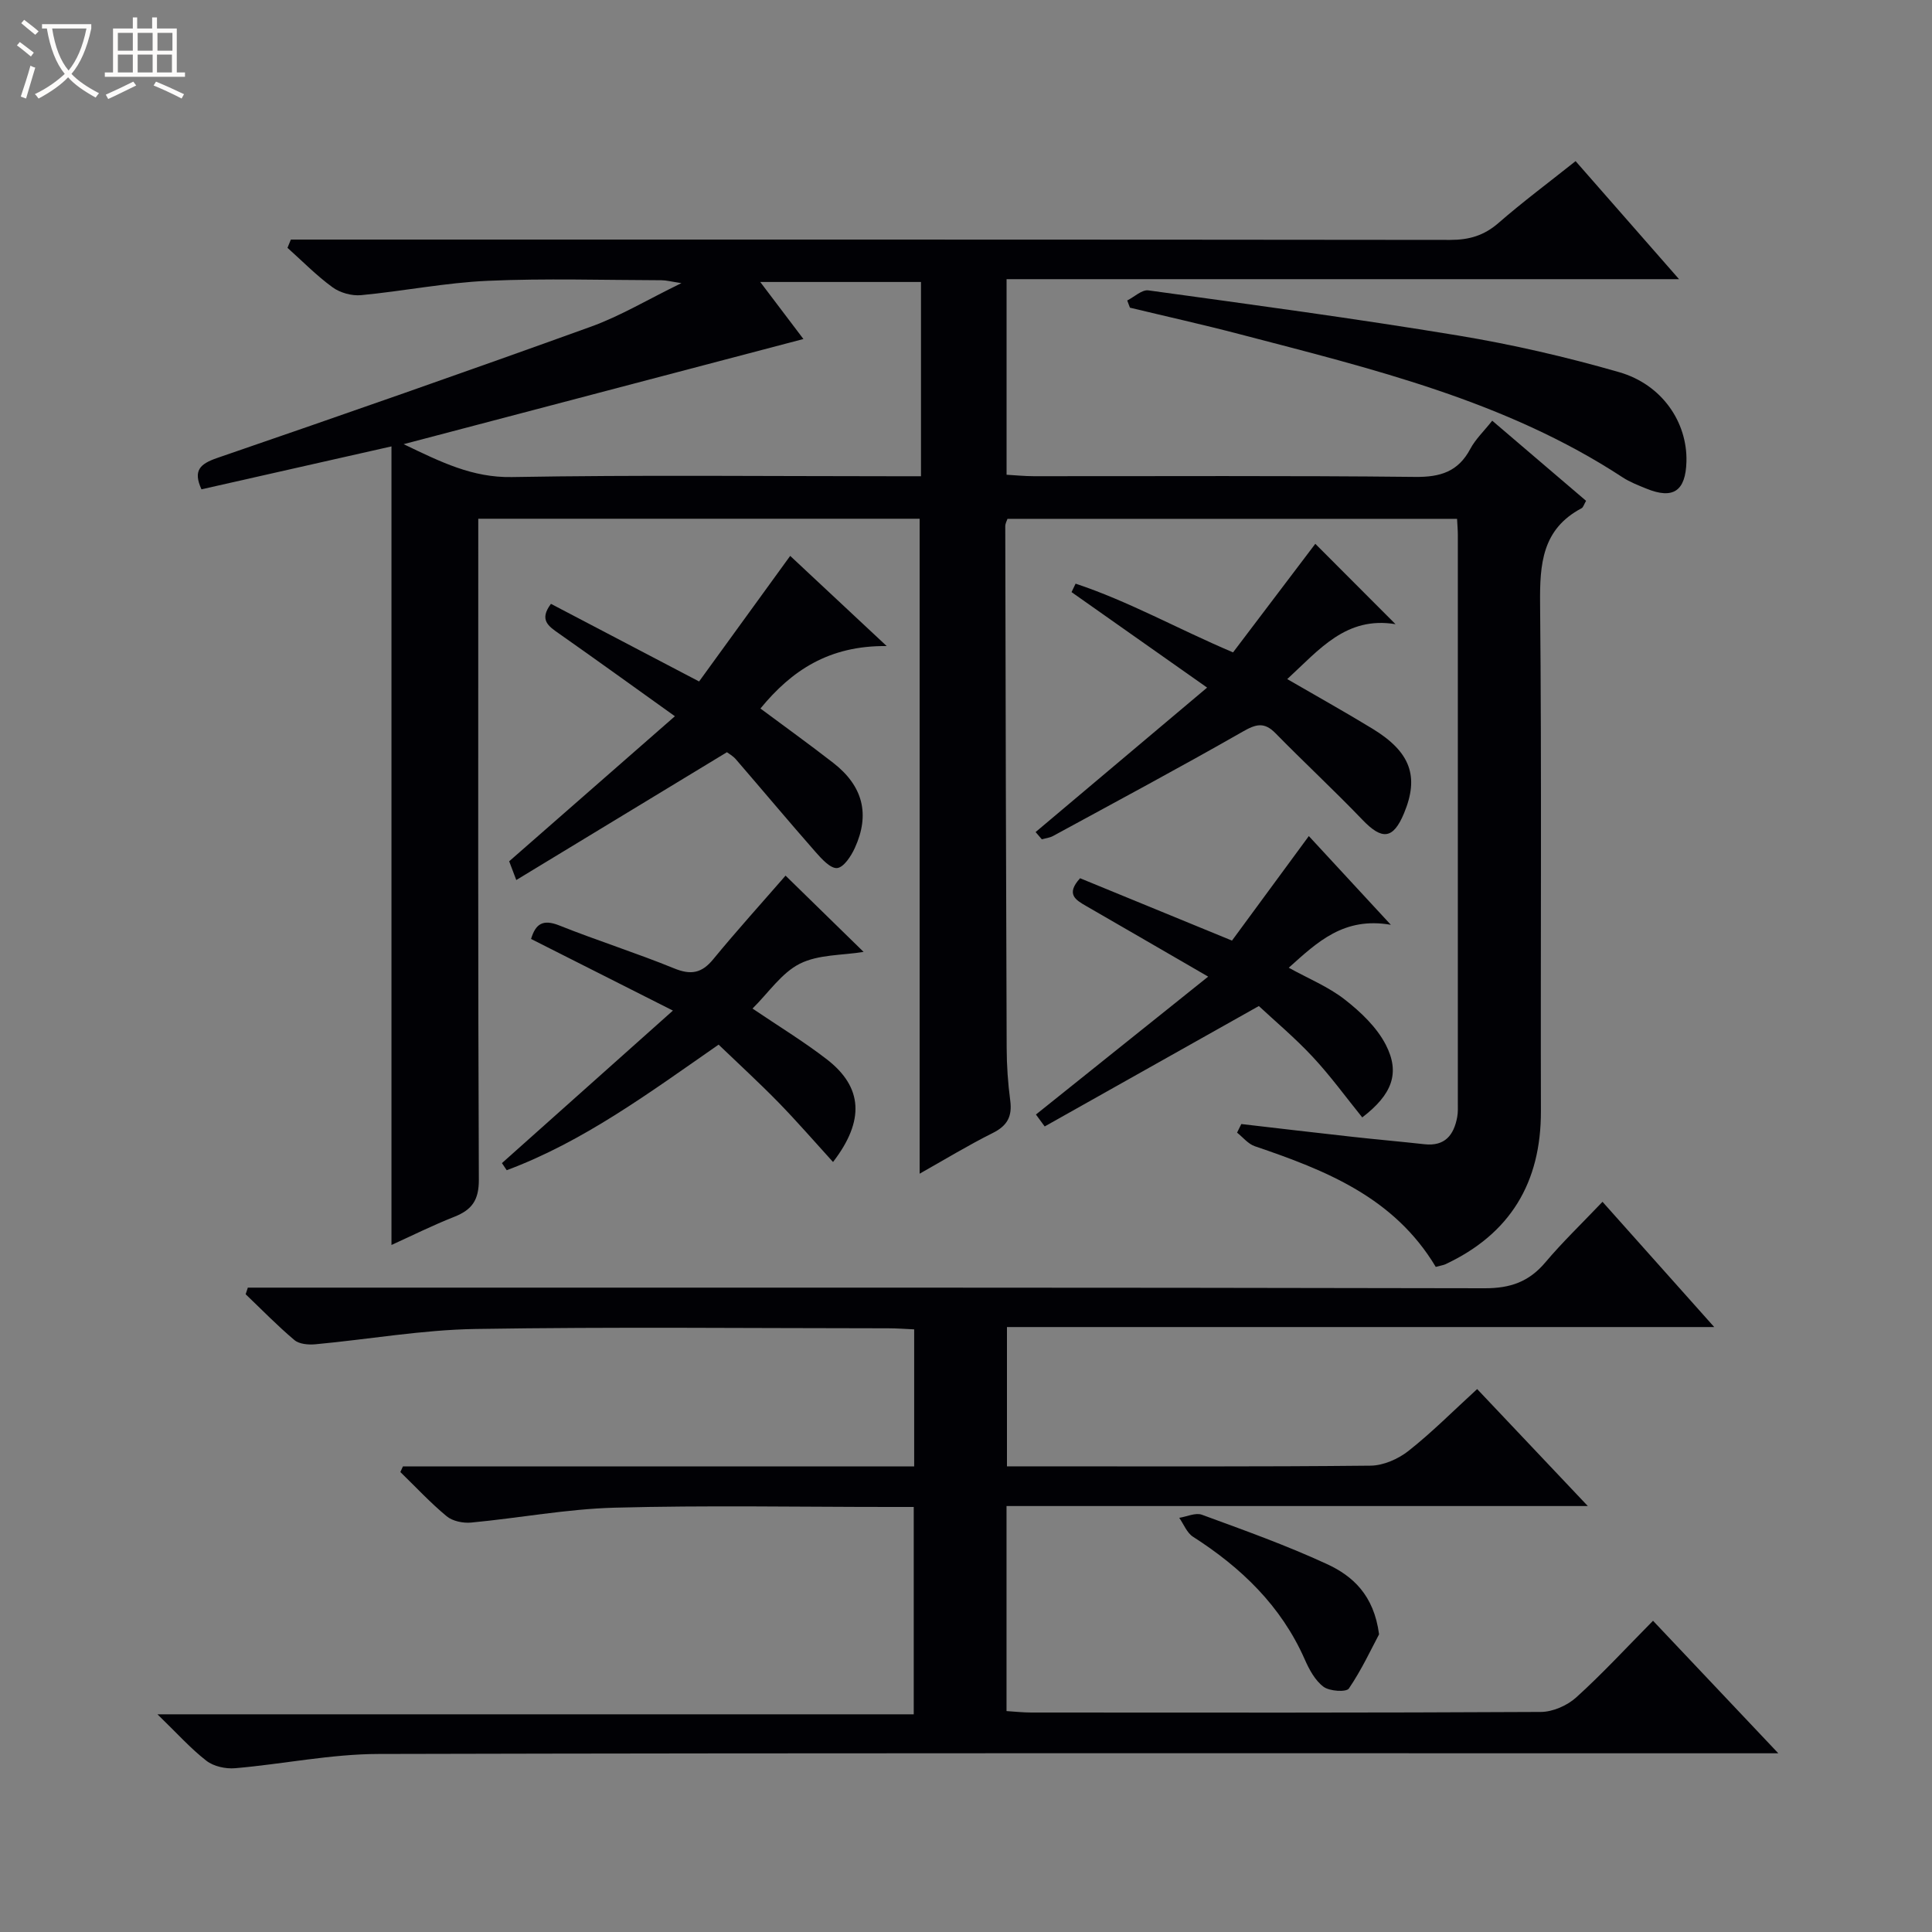 <svg enable-background="new 0 0 400 400" viewBox="0 0 400 400" xmlns="http://www.w3.org/2000/svg"><rect x="0" y="0" width="400" height="400" fill="#808080" stroke="none"/><path d="m6.4 11.7c-1-.8-1.9-1.6-2.9-2.3l.6-.7c.9.7 1.9 1.4 2.9 2.2zm-2.1 8.3c.7-2.1 1.4-4.2 2-6.4.2.1.6.3 1 .4-.7 2.3-1.3 4.4-1.9 6.4zm3-12.8c-1.1-.9-2.1-1.7-2.9-2.4l.6-.7c1 .8 2 1.5 3 2.4zm1.4-1.3v-.9h10.2v.9c-.9 4.2-2.3 7.3-4.1 9.4 1.3 1.4 3.2 2.7 5.7 4-.2.2-.4.5-.7.9-2.5-1.4-4.4-2.7-5.7-4.2-1.4 1.5-3.5 3-6.1 4.4 0 0 0 0-.1-.1-.3-.4-.5-.7-.7-.8 2.7-1.3 4.7-2.8 6.2-4.2-1.8-2.2-3-5.3-3.7-9.4zm9.2 0h-7.1c.6 3.8 1.7 6.7 3.4 8.7 1.7-2.1 2.9-4.8 3.7-8.7z" fill="#fcfbfa"/><path d="m31.6 3.6h.9v2.3h4.1v9.1h1.7v.9h-16.6v-.9h1.7v-9.1h4.1v-2.3h.9v2.3h3.1v-2.3zm-4 13.3.6.8c-1.9.9-3.8 1.9-5.8 2.8-.2-.3-.3-.6-.5-.9 2-.9 3.9-1.8 5.7-2.7zm-3.2-10.1v3.7h3.1v-3.7zm0 4.5v3.7h3.1v-3.7zm4.1-4.5v3.7h3.1v-3.7zm0 4.5v3.7h3.1v-3.7zm9.1 9.1c-2.1-1.1-4.1-2-5.8-2.7l.5-.8c2.2.9 4.1 1.8 5.8 2.6zm-1.9-13.6h-3.1v3.7h3.1zm-3.2 4.5v3.7h3.1v-3.7z" fill="#fcfbfa"/><g fill="#010105"><path d="m297.26 262.3c-8.63-14.43-22.83-20.01-37.47-24.99-1.38-.47-2.46-1.85-3.67-2.81.29-.59.58-1.19.88-1.78 7.68.89 15.36 1.8 23.05 2.65 4.95.55 9.92.98 14.87 1.53 4.24.47 6.09-1.9 6.78-5.63.18-.97.13-1.99.13-2.99.01-39.16.01-78.33 0-117.49 0-.99-.09-1.97-.16-3.37-31.01 0-61.9 0-93.08 0-.11.34-.46.94-.46 1.54.07 35.99.15 71.99.29 107.98.01 3.65.26 7.31.74 10.93.43 3.27-.6 5.2-3.61 6.7-5.14 2.57-10.07 5.57-15.15 8.43 0-45.38 0-90.29 0-135.6-30.06 0-60.44 0-91.38 0v5.83c0 43.66-.07 87.33.12 130.99.02 4.22-1.4 6.25-5.07 7.7-4.58 1.81-9.01 4.02-13.02 5.84 0-54.99 0-109.91 0-165.34-12.91 2.92-26.08 5.89-39.34 8.89-1.78-3.91-.31-5.26 3.25-6.49 25.87-8.89 51.7-17.91 77.42-27.2 6.06-2.19 11.69-5.59 18.7-9-2.2-.33-3.16-.6-4.13-.6-12-.03-24.02-.41-35.99.12-8.76.39-17.45 2.14-26.2 2.97-1.93.18-4.35-.49-5.91-1.63-3.33-2.42-6.24-5.41-9.33-8.17.23-.57.46-1.14.7-1.71h6.07c77.99 0 155.99-.02 233.98.07 3.9 0 6.98-.9 9.96-3.49 5-4.36 10.34-8.33 15.98-12.82 7.03 8.02 13.88 15.83 21.42 24.44-46.91 0-92.91 0-139.23 0v40.49c1.79.1 3.69.3 5.6.3 26.33.02 52.66-.14 78.99.15 5.24.06 8.91-1.09 11.42-5.8 1.06-2 2.8-3.64 4.54-5.84 6.61 5.65 13 11.1 19.43 16.59-.44.75-.58 1.35-.94 1.54-8.17 4.33-8.66 11.54-8.58 19.8.34 34.99.08 69.99.17 104.99.04 14.84-6.36 25.47-19.84 31.76-.45.18-.96.25-1.93.52zm-213.69-170.34c7.73 3.71 14.22 6.95 22.39 6.81 26.3-.46 52.61-.17 78.92-.17h5.8c0-13.9 0-26.99 0-40.22-11.07 0-21.88 0-33.28 0 3.26 4.31 6.13 8.1 8.94 11.81-27.39 7.2-54.51 14.33-82.77 21.77z"/><path d="m342.24 335.56c8.67 9.18 16.87 17.84 25.94 27.44-3.04 0-4.94 0-6.85 0-94.32 0-188.64-.09-282.96.14-9.9.02-19.78 2.1-29.69 2.95-1.95.17-4.43-.37-5.93-1.53-3.27-2.53-6.06-5.67-10.15-9.63h156.58c0-14.64 0-28.52 0-42.93-1.73 0-3.34 0-4.96 0-19 0-38-.36-56.99.15-9.91.27-19.77 2.15-29.67 3.08-1.67.16-3.85-.28-5.09-1.31-3.39-2.81-6.41-6.07-9.58-9.15.18-.39.35-.77.53-1.16h105.85c0-9.73 0-18.82 0-28.38-1.83-.08-3.59-.22-5.35-.22-28.5-.01-57-.32-85.49.14-11.06.18-22.1 2.15-33.15 3.17-1.43.13-3.33-.03-4.32-.87-3.53-2.97-6.76-6.3-10.1-9.49.15-.46.3-.91.45-1.37h6.12c83.32 0 166.65-.05 249.97.13 5.32.01 9.16-1.35 12.54-5.35 3.53-4.19 7.51-8 11.84-12.55 7.81 8.75 15.14 16.98 23.13 25.93-49.3 0-97.67 0-146.43 0v28.84h5.3c23.33 0 46.66.1 69.99-.14 2.66-.03 5.73-1.38 7.86-3.07 4.82-3.8 9.17-8.19 14.2-12.79 7.42 7.85 14.77 15.62 22.91 24.22-40.71 0-80.37 0-120.35 0v42.45c1.64.1 3.39.3 5.13.3 35.16.02 70.33.07 105.49-.12 2.48-.01 5.46-1.32 7.32-3 5.41-4.89 10.38-10.29 15.91-15.88z"/><path d="m144.74 141.09c6.21-8.56 12.42-17.12 18.86-26 6.1 5.7 12.33 11.52 19.98 18.67-11.94-.13-19.69 5.06-26.14 12.93 5 3.72 10.1 7.39 15.07 11.25 6.15 4.78 7.67 10.63 4.47 17.63-.77 1.68-2.28 4-3.65 4.15-1.37.14-3.21-1.88-4.45-3.29-5.58-6.35-11.01-12.84-16.53-19.23-.62-.72-1.53-1.21-1.85-1.46-14.63 8.88-28.91 17.54-43.61 26.46-.87-2.29-1.31-3.46-1.47-3.88 11.33-9.92 22.31-19.52 34.31-30.03-8.71-6.23-16.32-11.73-24-17.12-2.18-1.52-4.16-2.83-1.66-6.15 10.02 5.24 19.98 10.46 30.67 16.07z"/><path d="m214.41 172.27c11.57-9.75 23.15-19.5 35.51-29.91-9.88-6.96-18.98-13.36-28.07-19.77.28-.58.56-1.16.84-1.75 10.98 3.64 21.15 9.37 32.6 14.23 5.65-7.46 11.43-15.09 17.03-22.48 5.21 5.22 10.57 10.59 16.61 16.64-10.22-1.69-15.75 5.23-22.42 11.37 6.08 3.53 11.94 6.79 17.66 10.28 7.88 4.81 9.69 9.88 6.52 17.49-2.25 5.41-4.54 5.61-8.61 1.36-5.86-6.11-12.07-11.87-18-17.92-2.35-2.4-4.07-1.89-6.81-.32-12.96 7.41-26.13 14.45-39.24 21.59-.7.38-1.55.47-2.33.69-.44-.49-.86-1-1.29-1.5z"/><path d="m148.78 216.28c-14.43 10.03-28 20.08-43.87 26-.33-.49-.66-.98-.99-1.47 11.52-10.28 23.04-20.56 35.4-31.58-10.36-5.23-19.79-9.99-29.37-14.83.94-3.13 2.45-4.14 5.83-2.8 7.86 3.14 15.95 5.69 23.79 8.89 3.47 1.42 5.71 1.02 8.09-1.88 4.94-6.01 10.17-11.78 14.98-17.32 5.26 5.14 10.55 10.31 16.16 15.79-4.43.73-9.36.51-13.21 2.45-3.79 1.91-6.48 6.01-9.79 9.28 5.41 3.67 10.63 6.83 15.43 10.55 7.36 5.71 7.87 12.61 1.24 21.22-3.84-4.22-7.46-8.4-11.32-12.36-3.93-4.02-8.1-7.84-12.37-11.94z"/><path d="m214.48 230.75c11.62-9.3 23.24-18.6 35.66-28.55-9.28-5.37-17.27-10.02-25.28-14.63-2.17-1.25-4.24-2.45-1.24-5.74 10.12 4.15 20.48 8.41 31.45 12.91 5.1-6.93 10.28-13.98 15.91-21.64 5.42 5.86 10.64 11.51 16.98 18.37-9.73-1.69-15.19 3.55-21.14 8.89 4.04 2.23 8.2 3.93 11.61 6.59 3.29 2.57 6.61 5.72 8.48 9.35 3.04 5.91 1.28 10.32-4.87 15.05-3.39-4.19-6.58-8.6-10.27-12.55-3.72-3.99-7.93-7.51-11.14-10.51-15.27 8.58-29.8 16.76-44.34 24.93-.6-.82-1.2-1.65-1.81-2.47z"/><path d="m233.38 62.21c1.47-.74 3.05-2.28 4.39-2.09 21.37 2.94 42.76 5.82 64.03 9.33 11.26 1.86 22.45 4.44 33.42 7.6 8.93 2.57 14.15 10.41 13.94 18.51-.16 6.11-2.74 7.87-8.28 5.61-1.69-.69-3.44-1.36-4.95-2.35-24.22-15.86-51.89-22.47-79.35-29.65-7.51-1.97-15.09-3.65-22.64-5.47-.18-.5-.37-1-.56-1.49z"/><path d="m285.52 338.37c-1.61 3.02-3.61 7.34-6.25 11.22-.54.79-4.02.57-5.26-.37-1.75-1.31-2.97-3.59-3.89-5.69-4.89-11.07-13.14-18.97-23.13-25.37-1.26-.81-1.91-2.58-2.84-3.91 1.58-.25 3.38-1.12 4.69-.64 8.7 3.19 17.46 6.32 25.86 10.2 5.3 2.44 9.75 6.37 10.82 14.56z"/></g></svg>